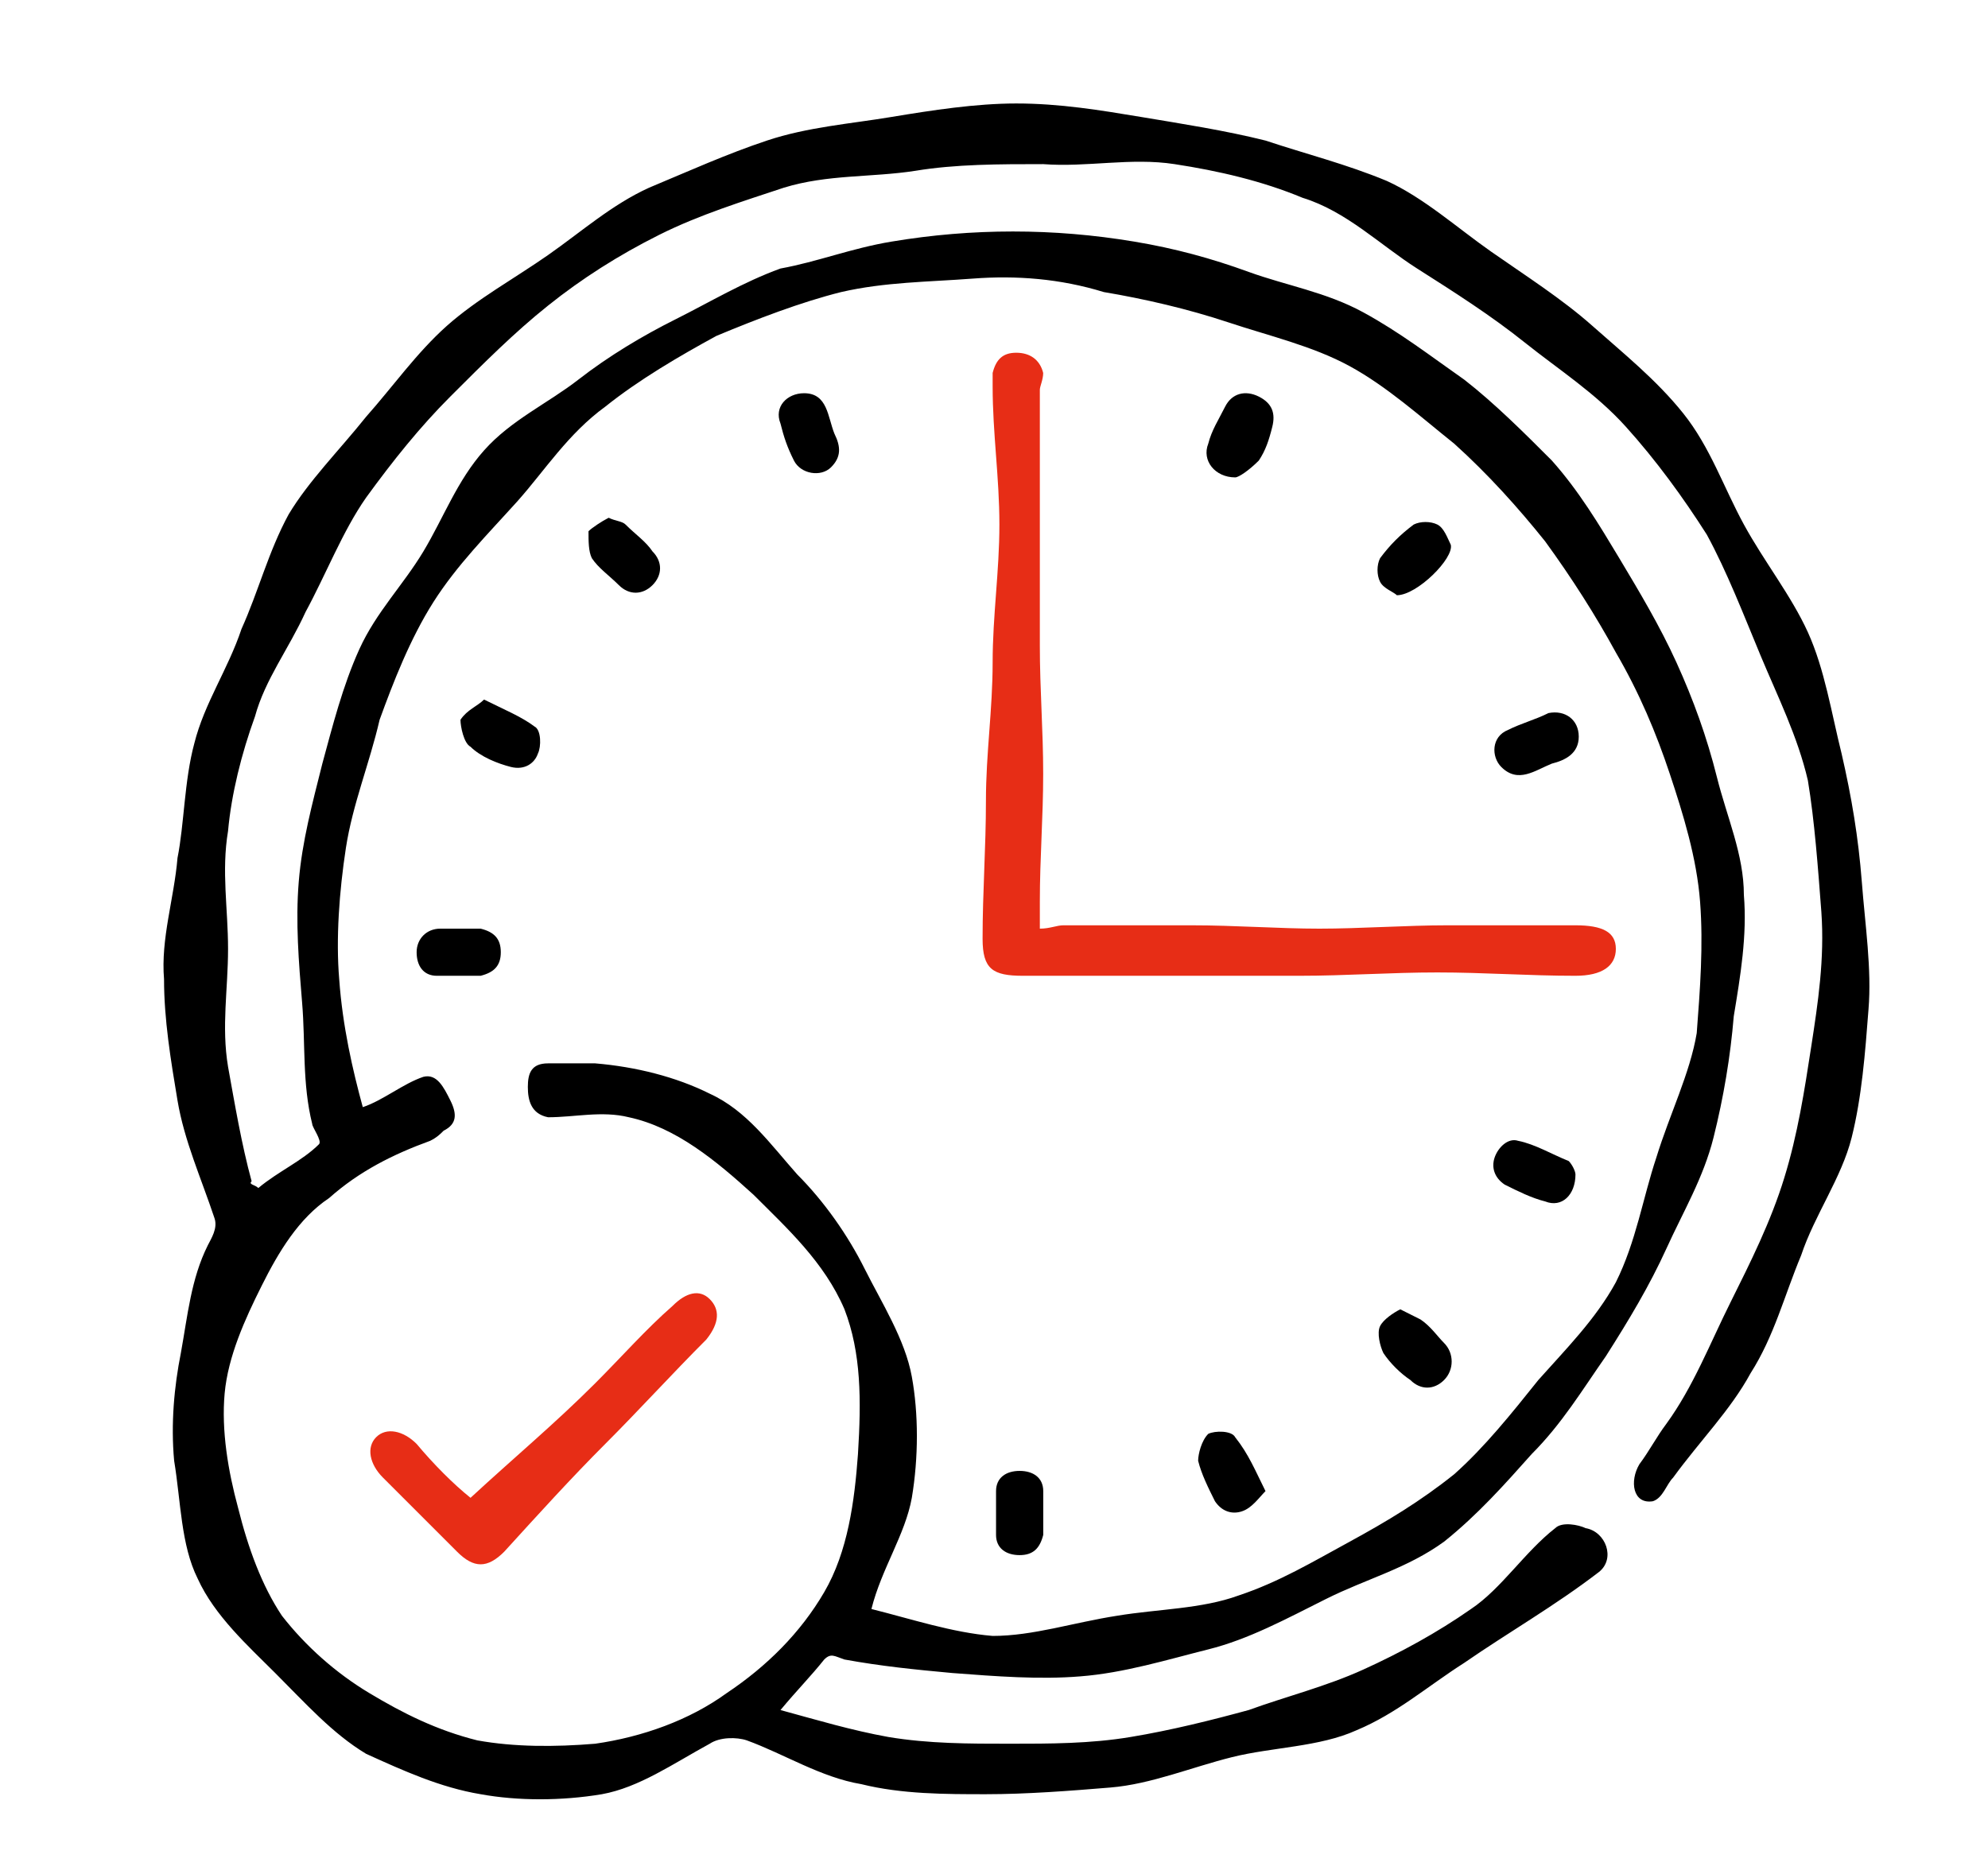 <svg width="35" height="33" viewBox="0 0 35 33" fill="none" xmlns="http://www.w3.org/2000/svg">
<path d="M4.548 20.919C4.904 20.622 5.319 20.444 5.616 20.148C5.675 20.088 5.497 19.851 5.497 19.792C5.319 19.08 5.379 18.368 5.319 17.657C5.26 16.945 5.201 16.233 5.26 15.522C5.319 14.81 5.497 14.158 5.675 13.446C5.853 12.794 6.031 12.082 6.327 11.43C6.624 10.777 7.098 10.303 7.454 9.71C7.81 9.117 8.047 8.464 8.522 7.931C8.996 7.397 9.649 7.1 10.182 6.685C10.716 6.27 11.309 5.914 11.902 5.618C12.495 5.321 13.088 4.965 13.741 4.728C14.393 4.61 14.986 4.372 15.698 4.254C16.409 4.135 17.121 4.076 17.833 4.076C18.544 4.076 19.256 4.135 19.968 4.254C20.679 4.372 21.332 4.55 21.984 4.788C22.636 5.025 23.348 5.143 24 5.499C24.653 5.855 25.186 6.27 25.779 6.685C26.313 7.1 26.847 7.634 27.321 8.109C27.796 8.642 28.152 9.235 28.508 9.828C28.863 10.421 29.219 11.015 29.516 11.667C29.812 12.319 30.049 12.972 30.227 13.683C30.405 14.395 30.702 15.047 30.702 15.759C30.761 16.471 30.642 17.182 30.524 17.894C30.465 18.606 30.346 19.317 30.168 20.029C29.99 20.741 29.634 21.334 29.338 21.986C29.041 22.638 28.686 23.231 28.27 23.884C27.855 24.477 27.499 25.07 26.966 25.604C26.491 26.137 26.017 26.671 25.424 27.146C24.771 27.62 24.06 27.798 23.348 28.154C22.636 28.51 21.984 28.865 21.272 29.043C20.561 29.221 19.79 29.459 19.019 29.518C18.307 29.577 17.536 29.518 16.765 29.459C16.113 29.399 15.52 29.34 14.867 29.221C14.69 29.162 14.63 29.103 14.511 29.221C14.274 29.518 14.037 29.755 13.741 30.111C14.393 30.289 14.986 30.467 15.638 30.585C16.35 30.704 17.062 30.704 17.773 30.704C18.485 30.704 19.197 30.704 19.908 30.585C20.62 30.467 21.332 30.289 21.984 30.111C22.636 29.874 23.348 29.696 24 29.399C24.653 29.103 25.305 28.747 25.898 28.332C26.432 27.976 26.847 27.323 27.381 26.908C27.499 26.79 27.796 26.849 27.915 26.908C28.27 26.968 28.448 27.442 28.152 27.679C27.381 28.272 26.55 28.747 25.779 29.28C25.127 29.696 24.593 30.17 23.882 30.467C23.229 30.763 22.399 30.763 21.688 30.941C20.976 31.119 20.264 31.416 19.552 31.475C18.841 31.534 18.07 31.593 17.358 31.593C16.646 31.593 15.876 31.593 15.164 31.416C14.452 31.297 13.8 30.882 13.148 30.645C12.97 30.585 12.673 30.585 12.495 30.704C11.843 31.06 11.25 31.475 10.597 31.593C9.886 31.712 9.115 31.712 8.462 31.593C7.751 31.475 7.098 31.178 6.446 30.882C5.853 30.526 5.379 29.992 4.845 29.459C4.37 28.984 3.777 28.45 3.481 27.798C3.184 27.205 3.184 26.434 3.066 25.722C3.006 25.07 3.066 24.418 3.184 23.825C3.303 23.172 3.362 22.52 3.659 21.927C3.718 21.808 3.837 21.63 3.777 21.452C3.54 20.741 3.244 20.088 3.125 19.377C3.006 18.665 2.888 17.953 2.888 17.242C2.828 16.53 3.066 15.818 3.125 15.107C3.244 14.514 3.244 13.743 3.421 13.09C3.599 12.379 4.015 11.786 4.252 11.074C4.548 10.421 4.726 9.71 5.082 9.057C5.438 8.464 5.972 7.931 6.446 7.338C6.92 6.804 7.336 6.211 7.869 5.736C8.403 5.262 9.055 4.906 9.649 4.491C10.242 4.076 10.775 3.601 11.428 3.305C12.139 3.008 12.792 2.712 13.503 2.475C14.215 2.237 14.986 2.178 15.698 2.059C16.409 1.941 17.18 1.822 17.892 1.822C18.663 1.822 19.375 1.941 20.086 2.059C20.798 2.178 21.569 2.297 22.28 2.475C22.992 2.712 23.704 2.89 24.416 3.186C25.068 3.483 25.661 4.017 26.254 4.432C26.847 4.847 27.499 5.262 28.033 5.736C28.567 6.211 29.16 6.685 29.634 7.278C30.109 7.871 30.346 8.583 30.702 9.235C31.058 9.888 31.532 10.481 31.829 11.133C32.125 11.786 32.244 12.556 32.422 13.268C32.6 14.039 32.718 14.751 32.778 15.522C32.837 16.293 32.955 17.064 32.896 17.775C32.837 18.546 32.778 19.317 32.6 20.029C32.422 20.741 31.947 21.393 31.71 22.105C31.413 22.816 31.236 23.528 30.82 24.18C30.465 24.833 29.931 25.366 29.456 26.019C29.338 26.137 29.279 26.375 29.101 26.434C28.745 26.493 28.686 26.078 28.863 25.782C29.041 25.544 29.16 25.307 29.338 25.07C29.812 24.418 30.109 23.647 30.465 22.935C30.82 22.223 31.176 21.512 31.413 20.741C31.651 19.97 31.769 19.199 31.888 18.428C32.007 17.657 32.125 16.886 32.066 16.055C32.007 15.284 31.947 14.454 31.829 13.743C31.651 12.972 31.295 12.26 30.998 11.548C30.702 10.837 30.405 10.066 30.049 9.413C29.634 8.761 29.16 8.109 28.626 7.516C28.092 6.923 27.44 6.507 26.847 6.033C26.254 5.558 25.602 5.143 24.949 4.728C24.297 4.313 23.704 3.72 22.933 3.483C22.221 3.186 21.45 3.008 20.679 2.89C19.908 2.771 19.137 2.949 18.366 2.89C17.595 2.89 16.824 2.89 16.113 3.008C15.342 3.127 14.571 3.068 13.8 3.305C13.088 3.542 12.317 3.779 11.606 4.135C10.894 4.491 10.242 4.906 9.649 5.381C9.055 5.855 8.522 6.389 7.929 6.982C7.395 7.516 6.92 8.109 6.446 8.761C6.031 9.354 5.734 10.125 5.379 10.777C5.082 11.43 4.667 11.963 4.489 12.616C4.252 13.268 4.074 13.98 4.015 14.632C3.896 15.344 4.015 15.996 4.015 16.708C4.015 17.419 3.896 18.072 4.015 18.784C4.133 19.436 4.252 20.148 4.43 20.8C4.37 20.859 4.489 20.859 4.548 20.919ZM15.342 28.332C16.053 28.51 16.765 28.747 17.477 28.806C18.189 28.806 18.9 28.569 19.671 28.45C20.383 28.332 21.154 28.332 21.806 28.094C22.518 27.857 23.111 27.501 23.763 27.146C24.416 26.79 25.009 26.434 25.602 25.959C26.135 25.485 26.61 24.892 27.084 24.299C27.559 23.765 28.092 23.231 28.448 22.579C28.804 21.867 28.923 21.096 29.16 20.385C29.397 19.614 29.753 18.902 29.872 18.191C29.931 17.419 29.99 16.648 29.931 15.878C29.872 15.107 29.634 14.336 29.397 13.624C29.16 12.912 28.863 12.201 28.448 11.489C28.092 10.837 27.677 10.184 27.203 9.532C26.728 8.939 26.195 8.346 25.602 7.812C25.009 7.338 24.416 6.804 23.763 6.448C23.111 6.092 22.34 5.914 21.628 5.677C20.916 5.44 20.145 5.262 19.434 5.143C18.663 4.906 17.892 4.847 17.121 4.906C16.35 4.965 15.579 4.965 14.808 5.143C14.096 5.321 13.325 5.618 12.614 5.914C11.961 6.27 11.25 6.685 10.657 7.16C10.004 7.634 9.589 8.287 9.115 8.82C8.581 9.413 8.047 9.947 7.632 10.599C7.217 11.252 6.92 12.023 6.683 12.675C6.505 13.446 6.209 14.158 6.09 14.929C5.972 15.7 5.912 16.53 5.972 17.242C6.031 18.072 6.209 18.843 6.387 19.495C6.743 19.377 7.098 19.08 7.454 18.961C7.691 18.902 7.81 19.139 7.929 19.377C8.047 19.614 8.047 19.792 7.81 19.91C7.751 19.97 7.691 20.029 7.573 20.088C6.92 20.326 6.327 20.622 5.794 21.096C5.26 21.452 4.904 22.045 4.608 22.638C4.311 23.231 4.015 23.884 3.955 24.536C3.896 25.189 4.015 25.9 4.192 26.552C4.37 27.264 4.608 27.916 4.963 28.45C5.379 28.984 5.912 29.459 6.505 29.814C7.098 30.17 7.691 30.467 8.403 30.645C9.055 30.763 9.767 30.763 10.479 30.704C11.309 30.585 12.139 30.289 12.792 29.814C13.503 29.34 14.096 28.747 14.511 28.035C14.927 27.323 15.045 26.434 15.105 25.604C15.164 24.655 15.164 23.825 14.867 23.053C14.511 22.223 13.859 21.63 13.266 21.037C12.614 20.444 11.902 19.851 11.072 19.673C10.597 19.555 10.123 19.673 9.649 19.673C9.352 19.614 9.293 19.377 9.293 19.139C9.293 18.902 9.352 18.724 9.649 18.724C9.945 18.724 10.182 18.724 10.479 18.724C11.191 18.784 11.902 18.961 12.495 19.258C13.148 19.555 13.563 20.148 14.037 20.681C14.511 21.156 14.927 21.749 15.223 22.342C15.52 22.935 15.935 23.587 16.053 24.24C16.172 24.892 16.172 25.663 16.053 26.375C15.935 27.027 15.52 27.62 15.342 28.332Z" fill="black"/>
<path d="M18.307 16.352C18.485 16.352 18.603 16.293 18.722 16.293C19.493 16.293 20.264 16.293 20.975 16.293C21.746 16.293 22.517 16.352 23.229 16.352C23.941 16.352 24.771 16.293 25.483 16.293C26.253 16.293 27.024 16.293 27.736 16.293C28.211 16.293 28.448 16.411 28.448 16.708C28.448 17.005 28.211 17.182 27.736 17.182C26.906 17.182 26.135 17.123 25.305 17.123C24.474 17.123 23.703 17.182 22.873 17.182C22.043 17.182 21.272 17.182 20.442 17.182C19.611 17.182 18.84 17.182 18.01 17.182C17.476 17.182 17.299 17.064 17.299 16.53C17.299 15.7 17.358 14.929 17.358 14.098C17.358 13.268 17.476 12.497 17.476 11.667C17.476 10.837 17.595 10.066 17.595 9.236C17.595 8.405 17.476 7.634 17.476 6.804C17.476 6.745 17.476 6.626 17.476 6.567C17.536 6.33 17.654 6.211 17.892 6.211C18.129 6.211 18.307 6.33 18.366 6.567C18.366 6.685 18.307 6.804 18.307 6.863C18.307 7.634 18.307 8.346 18.307 9.117C18.307 9.888 18.307 10.6 18.307 11.37C18.307 12.141 18.366 12.853 18.366 13.624C18.366 14.395 18.307 15.107 18.307 15.878C18.307 16.056 18.307 16.233 18.307 16.352Z" fill="#E72D16"/>
<path d="M8.284 26.374C9.055 25.662 9.767 25.069 10.478 24.358C10.953 23.883 11.368 23.409 11.842 22.994C12.079 22.756 12.317 22.697 12.495 22.875C12.673 23.053 12.673 23.29 12.435 23.587C11.842 24.18 11.249 24.832 10.656 25.425C10.063 26.018 9.47 26.671 8.877 27.323C8.581 27.619 8.343 27.619 8.047 27.323C7.632 26.908 7.157 26.433 6.742 26.018C6.505 25.781 6.446 25.484 6.623 25.306C6.801 25.128 7.098 25.188 7.335 25.425C7.632 25.781 7.987 26.137 8.284 26.374Z" fill="#E72D16"/>
<path d="M27.737 20.681C27.737 21.037 27.499 21.274 27.203 21.155C26.966 21.096 26.728 20.977 26.491 20.859C26.313 20.74 26.254 20.562 26.313 20.384C26.373 20.206 26.55 20.029 26.728 20.088C27.025 20.147 27.321 20.325 27.618 20.444C27.677 20.503 27.737 20.622 27.737 20.681Z" fill="black"/>
<path d="M21.747 8.406C21.391 8.406 21.154 8.11 21.272 7.813C21.332 7.576 21.45 7.398 21.569 7.161C21.688 6.924 21.925 6.865 22.162 6.983C22.399 7.102 22.459 7.28 22.399 7.517C22.34 7.754 22.281 7.932 22.162 8.11C21.984 8.288 21.806 8.406 21.747 8.406Z" fill="black"/>
<path d="M10.716 9.117C10.835 9.176 10.954 9.176 11.013 9.236C11.191 9.414 11.369 9.532 11.488 9.71C11.665 9.888 11.665 10.125 11.488 10.303C11.31 10.481 11.072 10.481 10.895 10.303C10.716 10.125 10.539 10.007 10.42 9.829C10.361 9.71 10.361 9.532 10.361 9.354C10.42 9.295 10.598 9.176 10.716 9.117Z" fill="black"/>
<path d="M24.593 10.481C24.534 10.422 24.356 10.363 24.297 10.244C24.237 10.126 24.237 9.948 24.297 9.829C24.474 9.592 24.652 9.414 24.89 9.236C25.008 9.177 25.186 9.177 25.305 9.236C25.423 9.295 25.483 9.473 25.542 9.592C25.601 9.829 24.949 10.481 24.593 10.481Z" fill="black"/>
<path d="M24.653 23.055C24.771 23.114 24.89 23.173 25.008 23.233C25.186 23.351 25.305 23.529 25.424 23.648C25.602 23.826 25.602 24.122 25.424 24.3C25.246 24.478 25.008 24.478 24.831 24.3C24.653 24.181 24.475 24.004 24.356 23.826C24.297 23.707 24.238 23.47 24.297 23.351C24.356 23.233 24.534 23.114 24.653 23.055Z" fill="black"/>
<path d="M14.156 6.924C14.571 6.924 14.571 7.339 14.69 7.635C14.808 7.873 14.808 8.051 14.63 8.229C14.452 8.406 14.097 8.347 13.978 8.11C13.859 7.873 13.8 7.695 13.741 7.458C13.622 7.161 13.859 6.924 14.156 6.924Z" fill="black"/>
<path d="M8.522 12.318C8.878 12.496 9.174 12.615 9.411 12.793C9.53 12.852 9.53 13.149 9.471 13.267C9.411 13.445 9.233 13.564 8.996 13.505C8.759 13.445 8.462 13.326 8.284 13.149C8.166 13.089 8.107 12.793 8.107 12.674C8.225 12.496 8.403 12.437 8.522 12.318Z" fill="black"/>
<path d="M27.795 12.971C27.795 13.268 27.558 13.387 27.321 13.446C27.024 13.565 26.728 13.802 26.431 13.505C26.253 13.327 26.253 12.971 26.55 12.853C26.787 12.734 27.024 12.675 27.262 12.556C27.558 12.497 27.795 12.675 27.795 12.971Z" fill="black"/>
<path d="M22.28 26.256C22.161 26.375 22.043 26.553 21.865 26.612C21.687 26.671 21.509 26.612 21.39 26.434C21.272 26.197 21.153 25.96 21.094 25.722C21.094 25.604 21.153 25.366 21.272 25.248C21.39 25.189 21.687 25.189 21.746 25.307C21.983 25.604 22.102 25.9 22.28 26.256Z" fill="black"/>
<path d="M8.106 16.352C8.224 16.352 8.343 16.352 8.462 16.352C8.699 16.411 8.817 16.529 8.817 16.767C8.817 17.004 8.699 17.122 8.462 17.182C8.224 17.182 7.928 17.182 7.691 17.182C7.453 17.182 7.335 17.004 7.335 16.767C7.335 16.529 7.513 16.352 7.75 16.352C7.869 16.352 7.987 16.352 8.106 16.352Z" fill="black"/>
<path d="M18.367 26.671C18.367 26.79 18.367 26.909 18.367 27.027C18.307 27.264 18.189 27.383 17.951 27.383C17.714 27.383 17.536 27.264 17.536 27.027C17.536 26.79 17.536 26.553 17.536 26.256C17.536 26.019 17.714 25.9 17.951 25.9C18.189 25.9 18.367 26.019 18.367 26.256C18.367 26.375 18.367 26.493 18.367 26.671C18.367 26.612 18.367 26.612 18.367 26.671Z" fill="black"/>
</svg>
